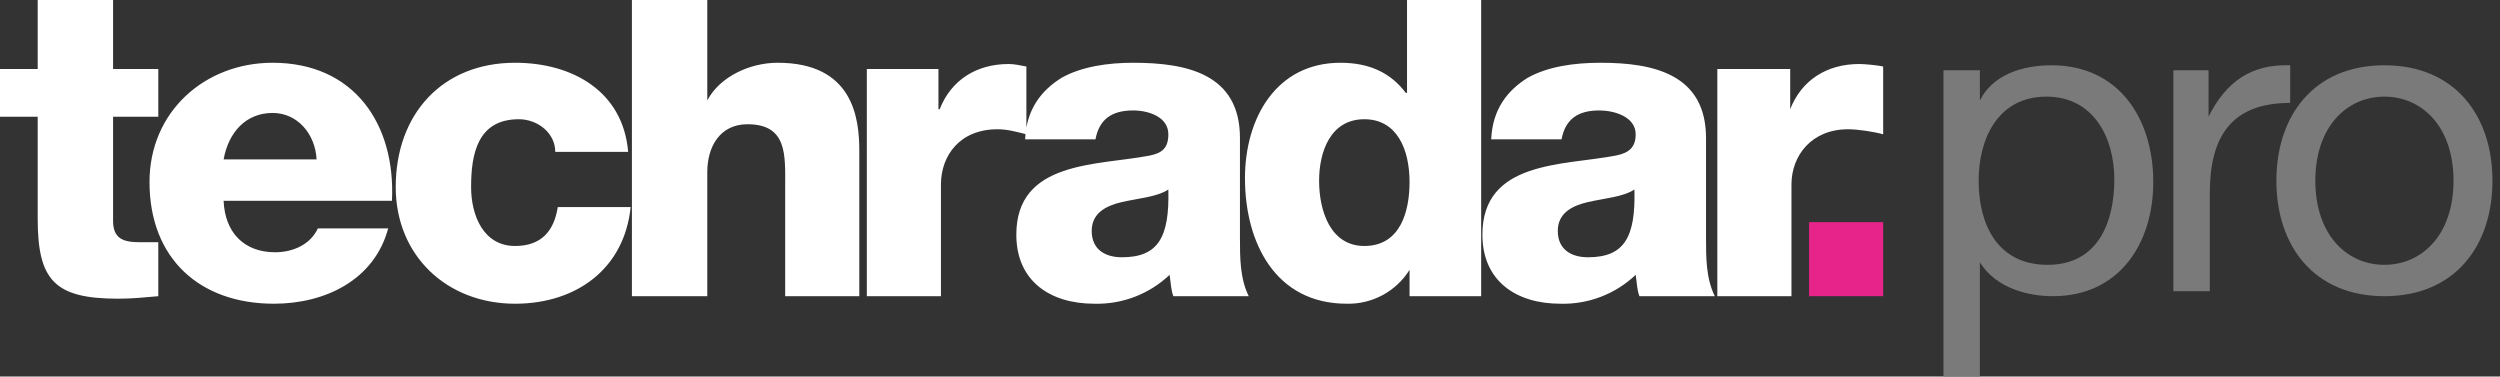 <?xml version="1.0" encoding="UTF-8"?> <svg xmlns="http://www.w3.org/2000/svg" width="166" height="25" viewBox="0 0 166 25" fill="none"><rect x="0" y="0" width="166" height="25" fill="#333333" stroke="none"/><g clip-path="url(#clip0_488_1224)"><path d="M10.511 7.75H7.508V14.667C7.508 15.833 8.175 16.083 9.259 16.083H10.511V19.667C9.593 19.75 8.759 19.833 7.841 19.833C3.587 19.833 2.503 18.583 2.503 14.5V7.75H0V4.583H2.503V0H7.508V4.583H10.511V7.75ZM14.848 13.333C14.932 15.417 16.183 16.75 18.268 16.75C19.436 16.75 20.604 16.25 21.105 15.167H25.776C24.858 18.583 21.605 20.167 18.185 20.167C13.263 20.167 9.927 17.167 9.927 12.083C9.927 7.417 13.597 4.167 18.102 4.167C23.524 4.167 26.276 8.25 26.026 13.333H14.848ZM21.021 10.583C20.938 8.917 19.77 7.5 18.102 7.5C16.35 7.5 15.182 8.75 14.848 10.583H21.021ZM36.87 10.083C36.87 8.833 35.703 7.917 34.451 7.917C31.698 7.917 31.281 10.25 31.281 12.417C31.281 14.333 32.116 16.333 34.201 16.333C35.953 16.333 36.787 15.333 37.037 13.75H41.875C41.458 17.833 38.288 20.167 34.201 20.167C29.697 20.167 26.276 17 26.276 12.417C26.276 7.583 29.363 4.167 34.201 4.167C38.038 4.167 41.375 6.083 41.709 10.083H36.87ZM41.959 0H46.964V6.667C47.798 5.083 49.8 4.167 51.635 4.167C56.64 4.167 57.057 7.833 57.057 10V19.667H52.136V12.417C52.136 10.333 52.303 8.25 49.633 8.25C47.798 8.25 46.964 9.75 46.964 11.417V19.667H41.959V0ZM57.558 4.583H62.313V7.25H62.396C63.147 5.333 64.815 4.25 66.984 4.25C67.318 4.25 67.735 4.333 68.152 4.417V8.917C67.484 8.75 66.9 8.583 66.233 8.583C63.731 8.583 62.479 10.333 62.479 12.25V19.667H57.558V4.583ZM68.068 9.25C68.152 7.25 69.153 6 70.487 5.167C71.822 4.417 73.574 4.167 75.242 4.167C78.829 4.167 82.333 4.917 82.333 9.167V15.833C82.333 17.083 82.333 18.5 82.917 19.667H77.912C77.745 19.25 77.745 18.75 77.661 18.25C76.995 18.883 76.209 19.378 75.35 19.707C74.491 20.036 73.576 20.192 72.656 20.167C69.737 20.167 67.484 18.667 67.484 15.583C67.484 10.667 72.823 11 76.327 10.333C77.161 10.167 77.578 9.833 77.578 8.917C77.578 7.75 76.243 7.333 75.242 7.333C73.824 7.333 72.99 7.917 72.74 9.25H68.068ZM74.492 17.083C76.911 17.083 77.661 15.75 77.578 12.583C76.827 13.083 75.576 13.167 74.492 13.417C73.407 13.667 72.489 14.167 72.489 15.333C72.489 16.583 73.407 17.083 74.492 17.083ZM98.349 19.667H93.594V17.917C93.155 18.622 92.539 19.2 91.807 19.595C91.076 19.989 90.254 20.186 89.423 20.167C84.668 20.167 82.666 16.083 82.666 11.833C82.666 7.833 84.752 4.167 89.006 4.167C90.925 4.167 92.343 4.833 93.344 6.167H93.427V0H98.349V19.667ZM87.588 12C87.588 14 88.339 16.333 90.591 16.333C93.01 16.333 93.594 14 93.594 12.083C93.594 9.917 92.76 7.917 90.591 7.917C88.339 7.917 87.588 10.083 87.588 12ZM99.016 9.25C99.1 7.25 100.101 6 101.435 5.167C102.77 4.417 104.522 4.167 106.273 4.167C109.777 4.167 113.28 4.917 113.28 9.167V15.833C113.28 17.083 113.28 18.5 113.864 19.667H108.859C108.692 19.25 108.692 18.75 108.609 18.25C107.942 18.883 107.157 19.378 106.298 19.707C105.439 20.036 104.524 20.192 103.604 20.167C100.684 20.167 98.432 18.667 98.432 15.583C98.432 10.667 103.771 11 107.274 10.333C108.109 10.167 108.609 9.833 108.609 8.917C108.609 7.75 107.191 7.333 106.19 7.333C104.772 7.333 103.938 7.917 103.687 9.25H99.016ZM105.439 17.083C107.858 17.083 108.609 15.75 108.526 12.583C107.775 13.083 106.524 13.167 105.439 13.417C104.355 13.667 103.437 14.167 103.437 15.333C103.437 16.583 104.355 17.083 105.439 17.083ZM114.031 4.583H118.869V7.25C119.62 5.333 121.288 4.25 123.457 4.25C123.791 4.25 124.709 4.333 125.042 4.417V8.917C124.458 8.75 123.374 8.583 122.707 8.583C120.287 8.583 118.953 10.333 118.953 12.25V19.667H114.031V4.583Z" fill="white"></path><path d="M120.121 14.75H125.042V19.667H120.121V14.75Z" fill="#E6248A"></path><path d="M129.046 4.667H131.465V6.667C132.3 5 134.218 4.334 136.22 4.334C140.725 4.334 142.977 7.917 142.977 12.084C142.977 16.167 140.725 19.667 136.304 19.667C134.719 19.667 132.55 19.167 131.465 17.417V25H129.046V4.667ZM135.886 6.417C132.633 6.417 131.382 9.25 131.382 12C131.382 14.917 132.633 17.584 135.97 17.584C139.307 17.584 140.391 14.75 140.391 11.917C140.391 9.084 138.973 6.417 135.886 6.417ZM144.312 4.667H146.647V7.75C147.815 5.417 149.483 4.25 152.069 4.334V6.834C148.149 6.834 146.731 9.084 146.731 12.834V19.334H144.312V4.667ZM158.326 4.334C162.997 4.334 165.499 7.667 165.499 12C165.499 16.334 162.997 19.667 158.326 19.667C153.654 19.667 151.152 16.334 151.152 12C151.152 7.667 153.654 4.334 158.326 4.334ZM158.326 17.584C160.828 17.584 162.914 15.584 162.914 12C162.914 8.417 160.828 6.417 158.326 6.417C155.823 6.417 153.738 8.417 153.738 12C153.738 15.584 155.823 17.584 158.326 17.584Z" fill="#7A7A7A"></path></g><defs><clipPath id="clip0_488_1224"><rect width="166" height="25" fill="white"></rect></clipPath></defs></svg> 